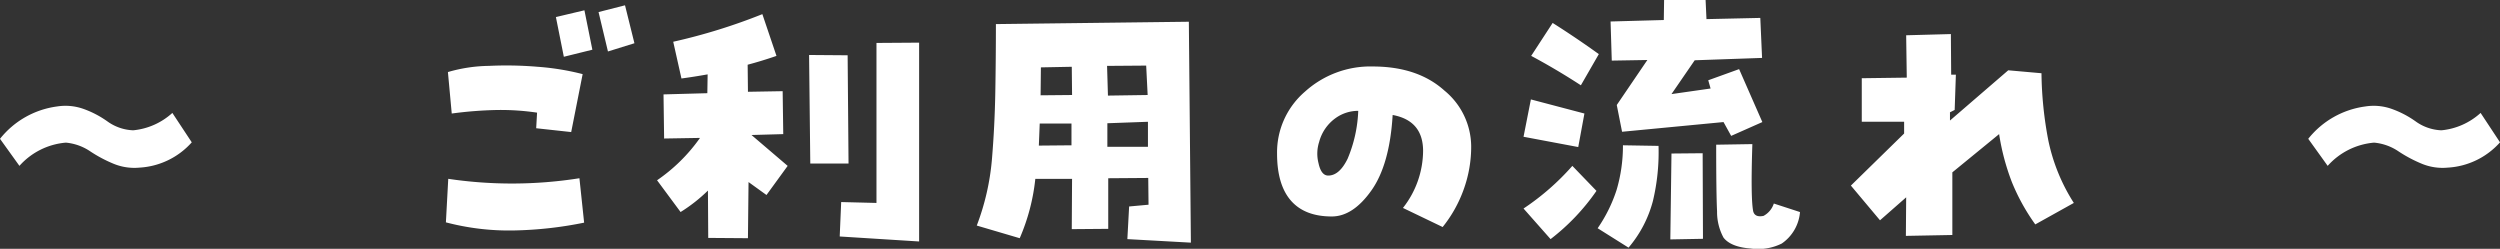 <svg xmlns="http://www.w3.org/2000/svg" width="415.039" height="41.305" viewBox="0 0 415.039 41.305">
  <rect x="0" y="0" width="415.039" height="41.305" fill="#333333" stroke="none"/>
  <path id="flow_ttl" d="M-185.4-18.115A11.232,11.232,0,0,0-178.906-21l3.223,4.883a12.584,12.584,0,0,1-8.691,4.2,9.044,9.044,0,0,1-4.272-.635,22.529,22.529,0,0,1-3.906-2.075,8.615,8.615,0,0,0-4.028-1.44,11.62,11.62,0,0,0-7.715,3.857L-207.52-16.7a14.549,14.549,0,0,1,9.473-5.371,8.924,8.924,0,0,1,4.346.391,16.151,16.151,0,0,1,4.028,2.1A7.8,7.8,0,0,0-185.4-18.115Zm76.221-13.379-4.736,1.172-1.318-6.592,4.736-1.123Zm2.588.293-1.562-6.543,4.395-1.123,1.563,6.3Zm-4.736,21.045.781,7.373a64.013,64.013,0,0,1-11.548,1.294,41.2,41.2,0,0,1-11.4-1.343l.391-7.227A71.843,71.843,0,0,0-111.328-10.156Zm-1.367-7.666-5.811-.635.146-2.588a41.075,41.075,0,0,0-6.665-.439,65.369,65.369,0,0,0-7.5.586l-.635-6.885a25.2,25.2,0,0,1,6.787-1.025,61.616,61.616,0,0,1,8.081.146,42.157,42.157,0,0,1,7.5,1.221Zm35.205.342-5.273.146,6.006,5.127-3.516,4.834-2.979-2.148L-83.35-.2l-6.592-.049-.049-7.861a26.38,26.38,0,0,1-4.541,3.564l-3.906-5.273a28.147,28.147,0,0,0,7.129-7.031l-5.957.1-.1-7.324,7.275-.2.049-3.125q-2.2.391-4.346.684l-1.367-6.1A96.18,96.18,0,0,0-80.957-37.4l2.344,6.934q-2.393.83-4.785,1.465l.049,4.492,5.762-.1ZM-66.65-12.6H-73l-.2-18.018,6.4.049ZM-68.115-.488l.244-5.713,5.859.146V-32.617l7.08-.049V.342Zm48.047-4.98,3.223-.293-.049-4.443-6.641.049v8.4l-6.055.049.049-8.35h-6.1A33.454,33.454,0,0,1-38.232-.2l-7.129-2.1a40.372,40.372,0,0,0,2.515-10.962q.464-5.542.562-11.206t.1-11.279l32.031-.391L-9.814.537-20.361-.049Zm-9.57-10.156v-3.613h-5.273l-.146,3.662Zm-5.127-8.3,5.225-.049-.049-4.687-5.127.1Zm17.773-.049-.244-4.883-6.494.049.146,4.932Zm-6.689,8.594h6.738v-4.15l-6.738.244Zm44.043-13.33q7.471,0,11.914,4a12.075,12.075,0,0,1,4.443,9.18,20.912,20.912,0,0,1-1.294,7.373,21.445,21.445,0,0,1-3.442,6.1L25.391-5.225a15.443,15.443,0,0,0,3.345-9.5q-.024-5-5.054-5.933-.488,8.252-3.54,12.549t-6.567,4.3q-4.492,0-6.787-2.637T4.492-14.258A13.289,13.289,0,0,1,9.131-24.536,16.2,16.2,0,0,1,20.361-28.711ZM12.988-10.6q1.855,0,3.223-2.808a22.521,22.521,0,0,0,1.758-7.935,6.407,6.407,0,0,0-3.784,1.221,7.082,7.082,0,0,0-2.71,3.955,6.318,6.318,0,0,0-.1,3.516Q11.816-10.6,12.988-10.6ZM55.518-20.9l-1.025,5.566L45.41-17.041l1.221-6.2Zm2,12.842A35.569,35.569,0,0,1,49.9-.049L45.41-5.127a41.113,41.113,0,0,0,8.105-7.08ZM46.68-30.469l3.564-5.469Q54.1-33.5,57.91-30.762l-2.979,5.176Q50.879-28.223,46.68-30.469ZM62.842,1.367,57.715-1.855a24.4,24.4,0,0,0,3.149-6.372,25.816,25.816,0,0,0,1.05-7.4l5.908.1A34.861,34.861,0,0,1,66.895-6.4,19.617,19.617,0,0,1,62.842,1.367ZM75.635-39.746l.146,3.174,8.936-.2.293,6.641-11.182.391-3.857,5.615,6.494-.928-.391-1.367L81.2-28.271l3.857,8.789-5.176,2.295-1.27-2.295L61.768-17.871l-.879-4.443,5.078-7.471-5.908.1-.2-6.494,8.838-.244.049-3.32ZM69.971-14.258l5.176-.049L75.2-.1l-5.42.1ZM85.254-3.906a3.57,3.57,0,0,0,1.709-2.051l4.346,1.416A7.031,7.031,0,0,1,88.281.684a8.8,8.8,0,0,1-5.127.83q-3.32-.244-4.541-1.807a8.951,8.951,0,0,1-1.074-4.37q-.146-2.954-.146-11.06l6.006-.1q-.293,9.082.146,11.182Q83.838-3.613,85.254-3.906Zm40.625-24.17,5.518.488a62.326,62.326,0,0,0,1.147,11.206,30.881,30.881,0,0,0,4.224,10.327l-6.4,3.564A33.879,33.879,0,0,1,126.489-9.5a38.176,38.176,0,0,1-2.124-7.983L116.6-11.133v10.4l-7.715.146.049-6.4L104.59-3.174,99.756-8.936l8.838-8.643v-1.953h-7.031v-7.227l7.471-.1-.1-7.031,7.422-.2.049,6.738h.781l-.2,5.859-.781.391v1.367ZM197.8-18.115A11.232,11.232,0,0,0,204.3-21l3.223,4.883a12.584,12.584,0,0,1-8.691,4.2,9.044,9.044,0,0,1-4.272-.635,22.529,22.529,0,0,1-3.906-2.075,8.615,8.615,0,0,0-4.028-1.44,11.62,11.62,0,0,0-7.715,3.857L175.684-16.7a14.549,14.549,0,0,1,9.473-5.371,8.924,8.924,0,0,1,4.346.391,16.151,16.151,0,0,1,4.028,2.1A7.8,7.8,0,0,0,197.8-18.115Z" transform="translate(207.52 39.746)" fill="#fff"/>
</svg>
